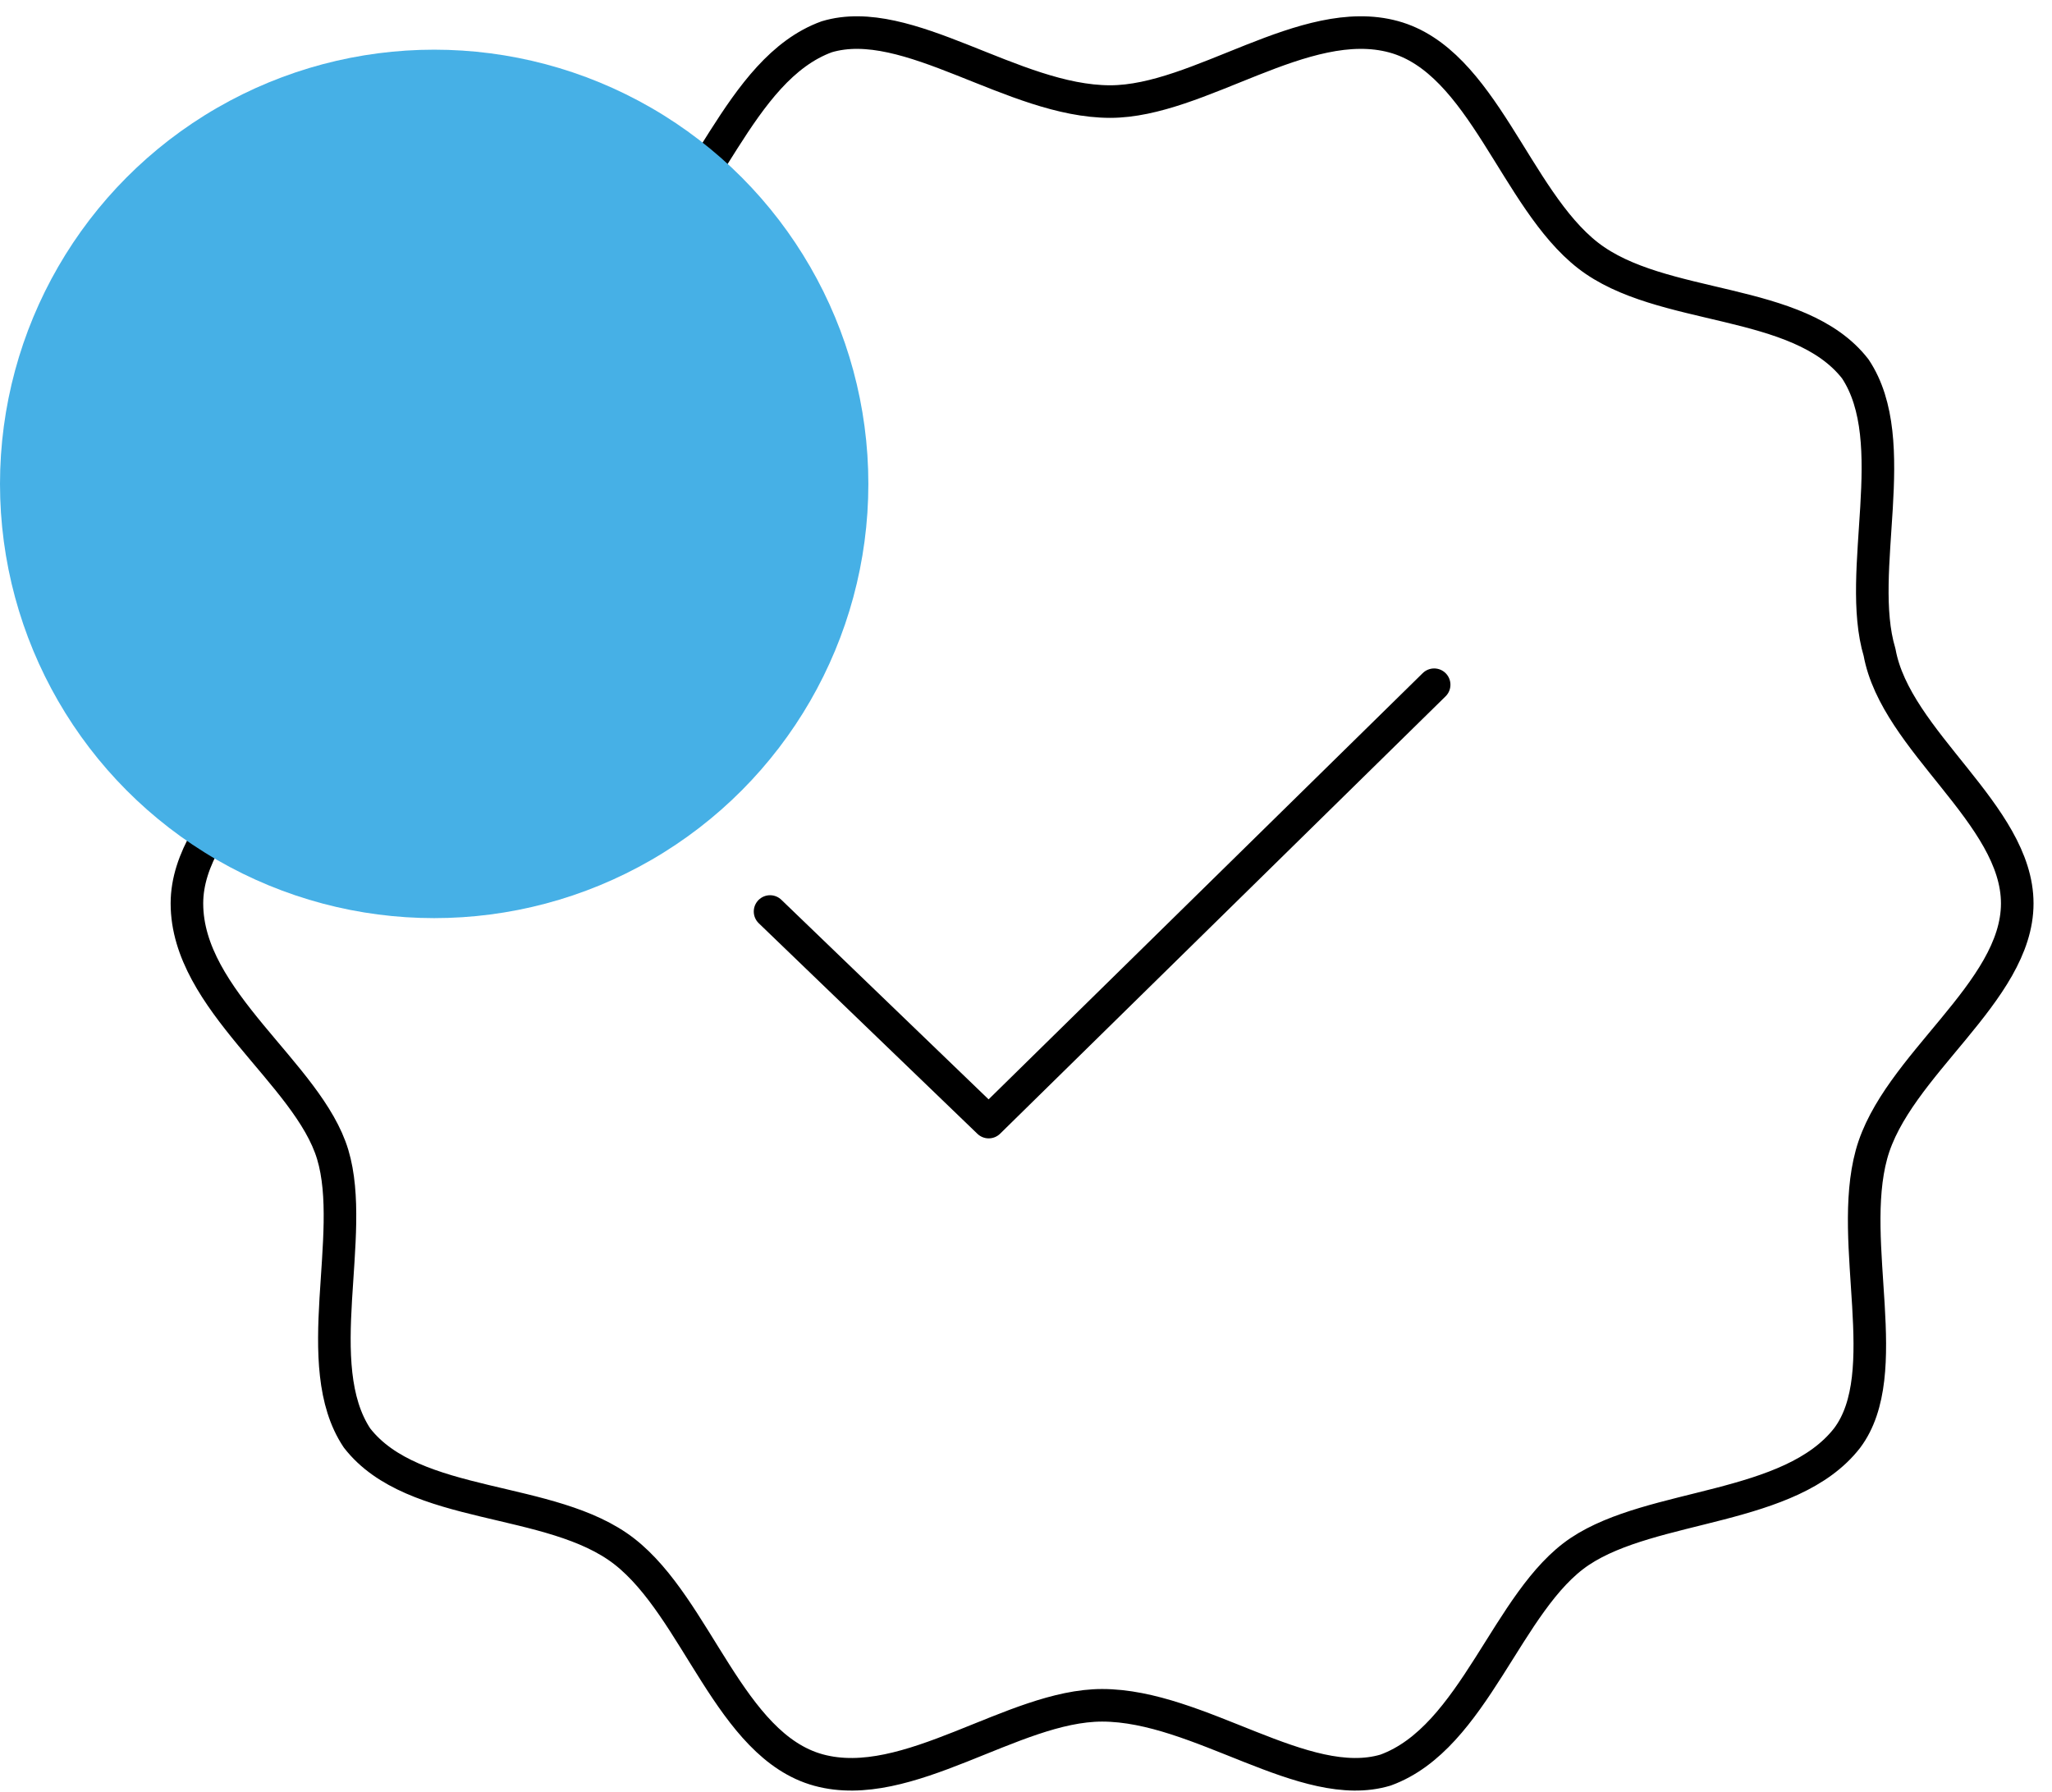 <svg width="63" height="55" viewBox="0 0 63 55" fill="none" xmlns="http://www.w3.org/2000/svg">
<path d="M61.933 27.734C61.933 30.469 58.203 32.707 57.457 35.442C56.711 38.177 58.203 42.155 56.711 44.144C54.971 46.382 50.744 46.134 48.506 47.625C46.268 49.117 45.274 53.344 42.539 54.339C40.052 55.085 36.82 52.35 33.836 52.35C31.101 52.35 27.869 55.085 25.134 54.339C22.398 53.593 21.404 49.366 19.166 47.625C16.928 45.885 12.701 46.382 10.961 44.144C9.469 41.907 10.961 37.928 10.215 35.442C9.469 32.955 5.739 30.718 5.739 27.734C5.739 24.999 9.469 22.761 10.215 20.026C10.961 17.291 9.469 13.312 10.961 11.323C12.95 9.086 17.177 9.334 19.415 7.842C21.652 6.35 22.647 2.123 25.382 1.129C27.869 0.383 31.101 3.118 34.085 3.118C36.82 3.118 40.052 0.383 42.787 1.129C45.522 1.875 46.517 6.102 48.755 7.842C50.993 9.583 55.219 9.086 56.96 11.323C58.452 13.561 56.96 17.539 57.706 20.026C58.203 22.761 61.933 24.999 61.933 27.734Z" stroke="black" stroke-miterlimit="10" stroke-linecap="round" stroke-linejoin="round"/>
<path d="M23.642 27.982L30.355 34.446L44.031 21.02" stroke="black" stroke-miterlimit="10" stroke-linecap="round" stroke-linejoin="round"/>
<circle cx="13.33" cy="14.855" r="13.33" fill="#46B0E6" style="mix-blend-mode:multiply"/>
</svg>
